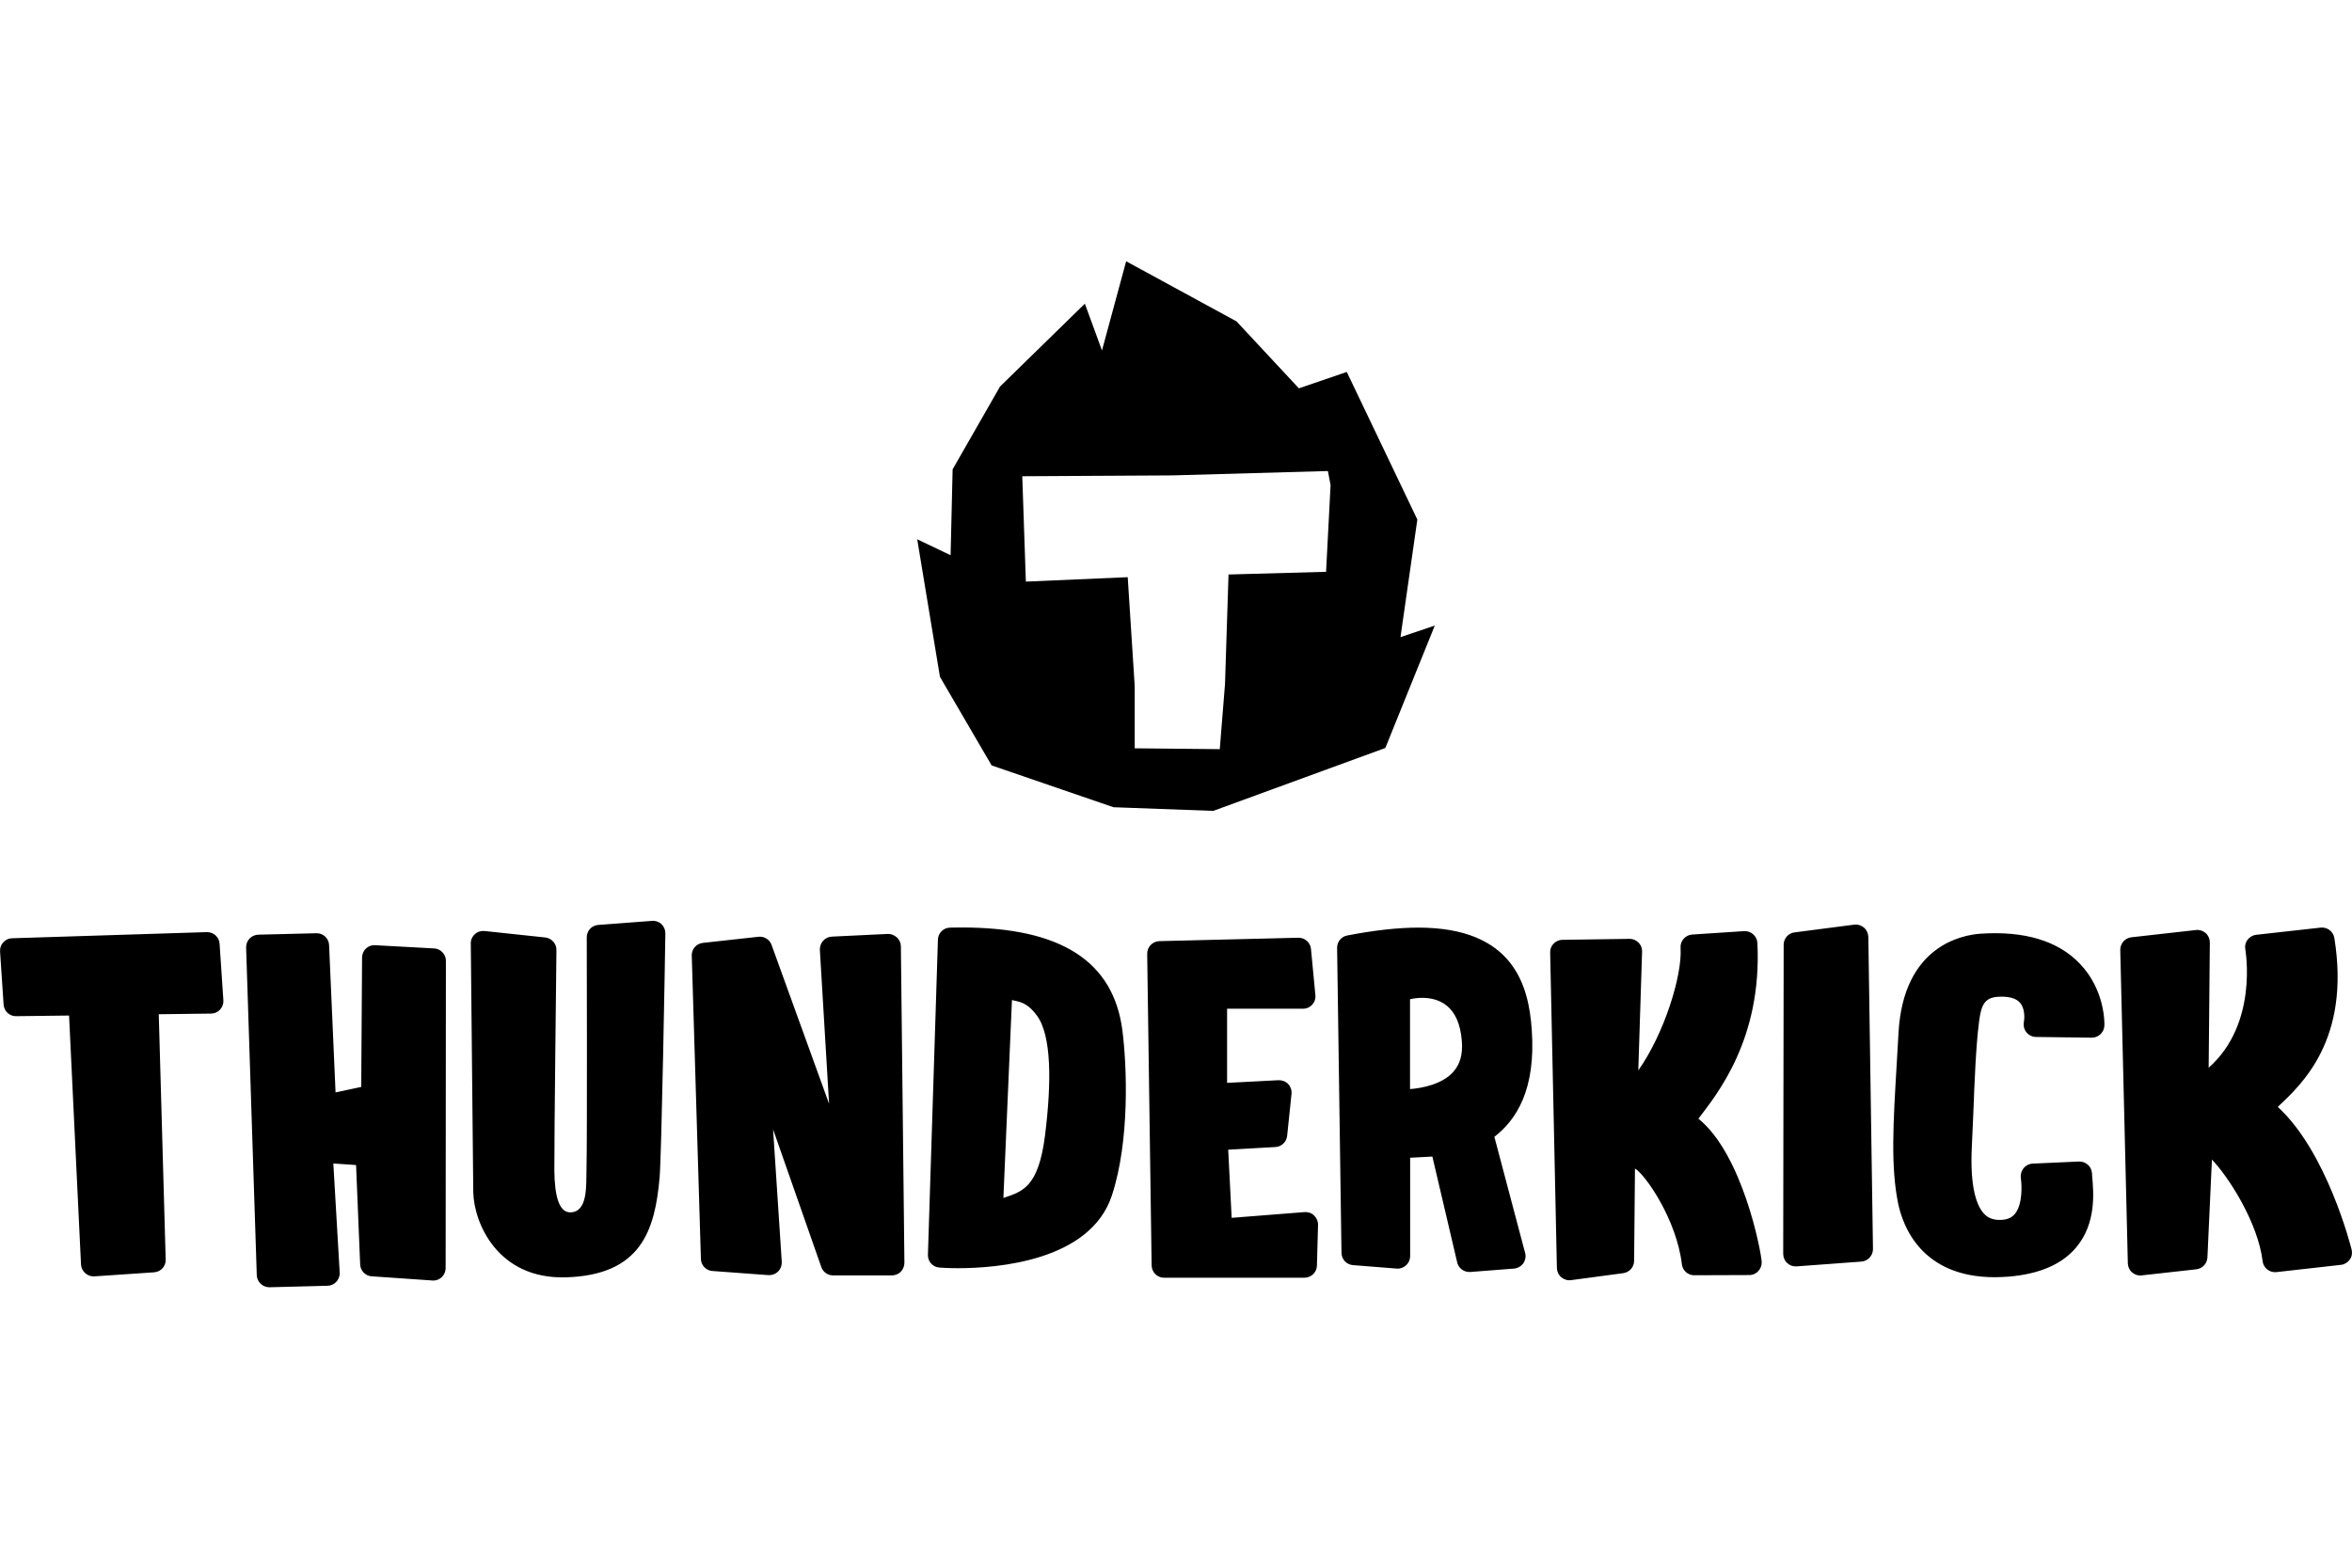 <?xml version="1.0" encoding="UTF-8"?>
<svg xmlns="http://www.w3.org/2000/svg" width="36" height="24" viewBox="0 0 36 24" fill="none">
  <path d="M21.436 9.754L21.694 7.954L20.614 5.694L19.881 5.945L18.926 4.92L17.237 4L16.867 5.365L16.605 4.649L15.307 5.917L14.581 7.185L14.55 8.5L14.039 8.256L14.387 10.362L15.178 11.718L17.043 12.358L18.57 12.414L21.204 11.451L21.961 9.577L21.436 9.754ZM20.297 8.754L18.804 8.795L18.75 10.475L18.67 11.469L17.368 11.456V10.502L17.261 8.836L15.702 8.904L15.647 7.291L17.946 7.278L20.325 7.211L20.366 7.426L20.297 8.754Z" fill="black"></path>
  <path d="M3.165 14.27L0.184 14.364C0.131 14.365 0.083 14.388 0.049 14.427C0.014 14.466 -0.003 14.517 0.001 14.567L0.055 15.379C0.062 15.48 0.146 15.559 0.247 15.557L1.057 15.547L1.24 19.359C1.242 19.409 1.267 19.458 1.304 19.491C1.343 19.525 1.394 19.544 1.444 19.54L2.359 19.478C2.462 19.471 2.54 19.385 2.536 19.282L2.43 15.527L3.232 15.517C3.285 15.517 3.333 15.495 3.369 15.456C3.404 15.416 3.423 15.366 3.419 15.314L3.361 14.448C3.356 14.347 3.268 14.268 3.165 14.27ZM6.636 14.519L5.734 14.47C5.63 14.468 5.547 14.549 5.542 14.652L5.529 16.64L5.136 16.724L5.037 14.468C5.033 14.367 4.949 14.287 4.848 14.287L3.96 14.309C3.907 14.309 3.859 14.33 3.823 14.365C3.786 14.403 3.767 14.451 3.767 14.504L3.93 19.518C3.932 19.621 4.016 19.705 4.119 19.707L5.007 19.684C5.059 19.684 5.108 19.665 5.143 19.628C5.179 19.593 5.2 19.542 5.2 19.491L5.102 17.812L5.45 17.836L5.512 19.34C5.51 19.392 5.529 19.443 5.564 19.48C5.6 19.518 5.648 19.54 5.701 19.54L6.628 19.604C6.632 19.604 6.636 19.604 6.64 19.604C6.739 19.6 6.817 19.52 6.821 19.419L6.825 14.717C6.827 14.665 6.808 14.616 6.772 14.579C6.737 14.541 6.688 14.519 6.636 14.519ZM9.978 14.098L9.157 14.16C9.058 14.167 8.981 14.249 8.981 14.349C8.981 14.349 8.989 17.487 8.977 17.896C8.97 18.139 9.003 18.549 8.736 18.56C8.553 18.568 8.489 18.3 8.485 17.921C8.482 17.494 8.517 14.575 8.517 14.545C8.519 14.446 8.444 14.364 8.347 14.352L7.416 14.253C7.361 14.248 7.307 14.264 7.268 14.302C7.227 14.339 7.204 14.392 7.206 14.446C7.206 14.446 7.242 18.123 7.244 18.252C7.255 18.729 7.621 19.583 8.656 19.555C9.815 19.523 10.025 18.833 10.096 18.027C10.126 17.692 10.18 14.627 10.184 14.287C10.184 14.233 10.161 14.182 10.124 14.147C10.086 14.111 10.03 14.092 9.978 14.098ZM13.582 14.298L12.731 14.339C12.68 14.341 12.632 14.365 12.598 14.403C12.564 14.442 12.547 14.493 12.549 14.543L12.69 16.898L11.809 14.464C11.779 14.382 11.697 14.332 11.611 14.341L10.758 14.435C10.66 14.446 10.586 14.528 10.588 14.627L10.728 19.269C10.728 19.368 10.806 19.452 10.905 19.458L11.76 19.521C11.814 19.525 11.868 19.506 11.908 19.467C11.947 19.43 11.968 19.376 11.966 19.321L11.833 17.29L12.572 19.4C12.598 19.471 12.663 19.52 12.74 19.525H13.64C13.647 19.525 13.653 19.525 13.66 19.525C13.705 19.523 13.75 19.505 13.784 19.473C13.821 19.435 13.843 19.385 13.843 19.333L13.789 14.489C13.789 14.437 13.767 14.388 13.729 14.352C13.684 14.313 13.634 14.294 13.582 14.298ZM14.722 14.199C14.663 14.199 14.603 14.199 14.541 14.201C14.44 14.203 14.358 14.285 14.356 14.386L14.203 19.209C14.199 19.312 14.277 19.398 14.378 19.405C14.382 19.405 14.491 19.415 14.661 19.415C15.259 19.415 16.69 19.306 17.019 18.3C17.294 17.464 17.249 16.322 17.18 15.777C17.043 14.715 16.239 14.199 14.722 14.199ZM15.996 17.376C15.895 18.192 15.639 18.242 15.358 18.34L15.489 15.31C15.586 15.336 15.71 15.332 15.867 15.542C16.099 15.848 16.095 16.58 15.996 17.376ZM19.97 18.556L18.852 18.644L18.799 17.601L19.523 17.56C19.617 17.554 19.691 17.481 19.701 17.39L19.768 16.748C19.774 16.692 19.755 16.636 19.718 16.596C19.678 16.555 19.624 16.535 19.568 16.537L18.782 16.578V15.443H19.942H19.944C20.05 15.444 20.135 15.357 20.135 15.252C20.135 15.237 20.133 15.224 20.131 15.209L20.066 14.528C20.056 14.427 19.972 14.354 19.869 14.356L17.745 14.408C17.64 14.412 17.558 14.498 17.559 14.601L17.627 19.372C17.629 19.477 17.713 19.561 17.817 19.561H19.966C20.069 19.561 20.155 19.478 20.157 19.376L20.174 18.753C20.176 18.699 20.153 18.646 20.114 18.609C20.078 18.571 20.024 18.553 19.97 18.556ZM23.445 15.759C23.398 15.089 23.166 14.201 21.709 14.201C21.397 14.201 21.03 14.242 20.619 14.322C20.529 14.339 20.464 14.42 20.466 14.513L20.533 19.181C20.535 19.28 20.611 19.361 20.709 19.368L21.378 19.421C21.431 19.426 21.483 19.407 21.522 19.37C21.562 19.334 21.584 19.284 21.584 19.23V17.724L21.924 17.706L22.302 19.318C22.319 19.409 22.399 19.473 22.489 19.473C22.495 19.473 22.498 19.473 22.504 19.473L23.174 19.421C23.228 19.417 23.276 19.39 23.31 19.348C23.344 19.305 23.357 19.25 23.348 19.198L22.873 17.404C23.204 17.148 23.512 16.688 23.445 15.759ZM22.237 16.417C22.065 16.602 21.769 16.658 21.582 16.673V15.297C21.642 15.284 21.706 15.276 21.765 15.276C22.022 15.276 22.334 15.39 22.375 15.938C22.392 16.142 22.347 16.299 22.237 16.417ZM25.996 17.126C26.273 16.761 26.972 15.916 26.899 14.437C26.897 14.386 26.873 14.337 26.835 14.304C26.798 14.27 26.747 14.251 26.695 14.255L25.9 14.307C25.796 14.315 25.715 14.405 25.723 14.511C25.751 14.93 25.474 15.824 25.076 16.387L25.134 14.567C25.136 14.515 25.115 14.464 25.078 14.429C25.04 14.392 24.991 14.371 24.939 14.373L23.914 14.388C23.864 14.388 23.815 14.41 23.78 14.446C23.744 14.483 23.725 14.532 23.727 14.582L23.83 19.413C23.832 19.467 23.854 19.518 23.897 19.553C23.939 19.589 23.995 19.606 24.047 19.598L24.846 19.491C24.939 19.478 25.01 19.4 25.012 19.305L25.025 17.889C25.188 17.986 25.663 18.674 25.743 19.355C25.755 19.452 25.837 19.525 25.934 19.523L26.776 19.52C26.779 19.52 26.783 19.52 26.787 19.52C26.834 19.516 26.878 19.497 26.91 19.462C26.946 19.424 26.966 19.376 26.965 19.323C26.957 19.155 26.671 17.67 25.996 17.126ZM28.378 14.156L27.468 14.274C27.372 14.285 27.301 14.367 27.301 14.463L27.294 19.196C27.294 19.248 27.316 19.301 27.355 19.336C27.393 19.372 27.443 19.39 27.494 19.387C27.496 19.387 27.497 19.387 27.499 19.387L28.491 19.314C28.591 19.306 28.668 19.222 28.668 19.121L28.597 14.345C28.595 14.291 28.573 14.238 28.532 14.203C28.489 14.165 28.433 14.149 28.378 14.156ZM30.316 14.294C30.039 14.313 29.134 14.474 29.059 15.809C29.05 15.979 29.04 16.14 29.031 16.294C28.977 17.201 28.938 17.857 29.053 18.425C29.125 18.766 29.407 19.553 30.531 19.553C30.6 19.553 30.673 19.549 30.746 19.544C31.215 19.505 31.563 19.355 31.778 19.097C32.087 18.73 32.046 18.261 32.023 18.009L32.02 17.958C32.012 17.855 31.924 17.779 31.821 17.782L31.113 17.814C31.058 17.816 31.008 17.842 30.972 17.885C30.939 17.928 30.924 17.982 30.931 18.037C30.946 18.132 30.963 18.435 30.84 18.584C30.808 18.622 30.75 18.674 30.617 18.676H30.608C30.505 18.676 30.428 18.646 30.368 18.581C30.265 18.472 30.149 18.205 30.181 17.556C30.189 17.404 30.196 17.229 30.204 17.042C30.222 16.555 30.245 16.002 30.29 15.656L30.291 15.645C30.325 15.381 30.376 15.269 30.596 15.259C30.753 15.252 30.864 15.284 30.922 15.355C30.997 15.444 30.987 15.596 30.978 15.646C30.967 15.703 30.982 15.761 31.017 15.804C31.053 15.848 31.107 15.875 31.163 15.875L32.018 15.886C32.119 15.886 32.206 15.805 32.21 15.701C32.212 15.678 32.225 15.158 31.832 14.751C31.502 14.405 30.989 14.249 30.316 14.294ZM35.995 19.134C35.982 19.078 35.614 17.631 34.864 16.946C35.231 16.6 35.98 15.916 35.73 14.36C35.713 14.259 35.621 14.19 35.52 14.201L34.533 14.311C34.481 14.317 34.434 14.345 34.402 14.386C34.37 14.427 34.357 14.479 34.367 14.532C34.368 14.547 34.57 15.671 33.806 16.346L33.824 14.429C33.824 14.375 33.802 14.322 33.761 14.285C33.719 14.249 33.665 14.231 33.611 14.238L32.624 14.349C32.525 14.36 32.452 14.444 32.453 14.543L32.569 19.342C32.571 19.394 32.594 19.447 32.635 19.48C32.672 19.512 32.719 19.529 32.768 19.527C32.773 19.527 32.777 19.527 32.782 19.525L33.617 19.432C33.71 19.421 33.781 19.346 33.787 19.252L33.856 17.752C34.118 18.025 34.561 18.723 34.632 19.308C34.645 19.413 34.739 19.486 34.843 19.475L35.829 19.364C35.883 19.359 35.932 19.329 35.964 19.286C35.997 19.243 36.007 19.187 35.995 19.134Z" fill="black"></path>
</svg>
